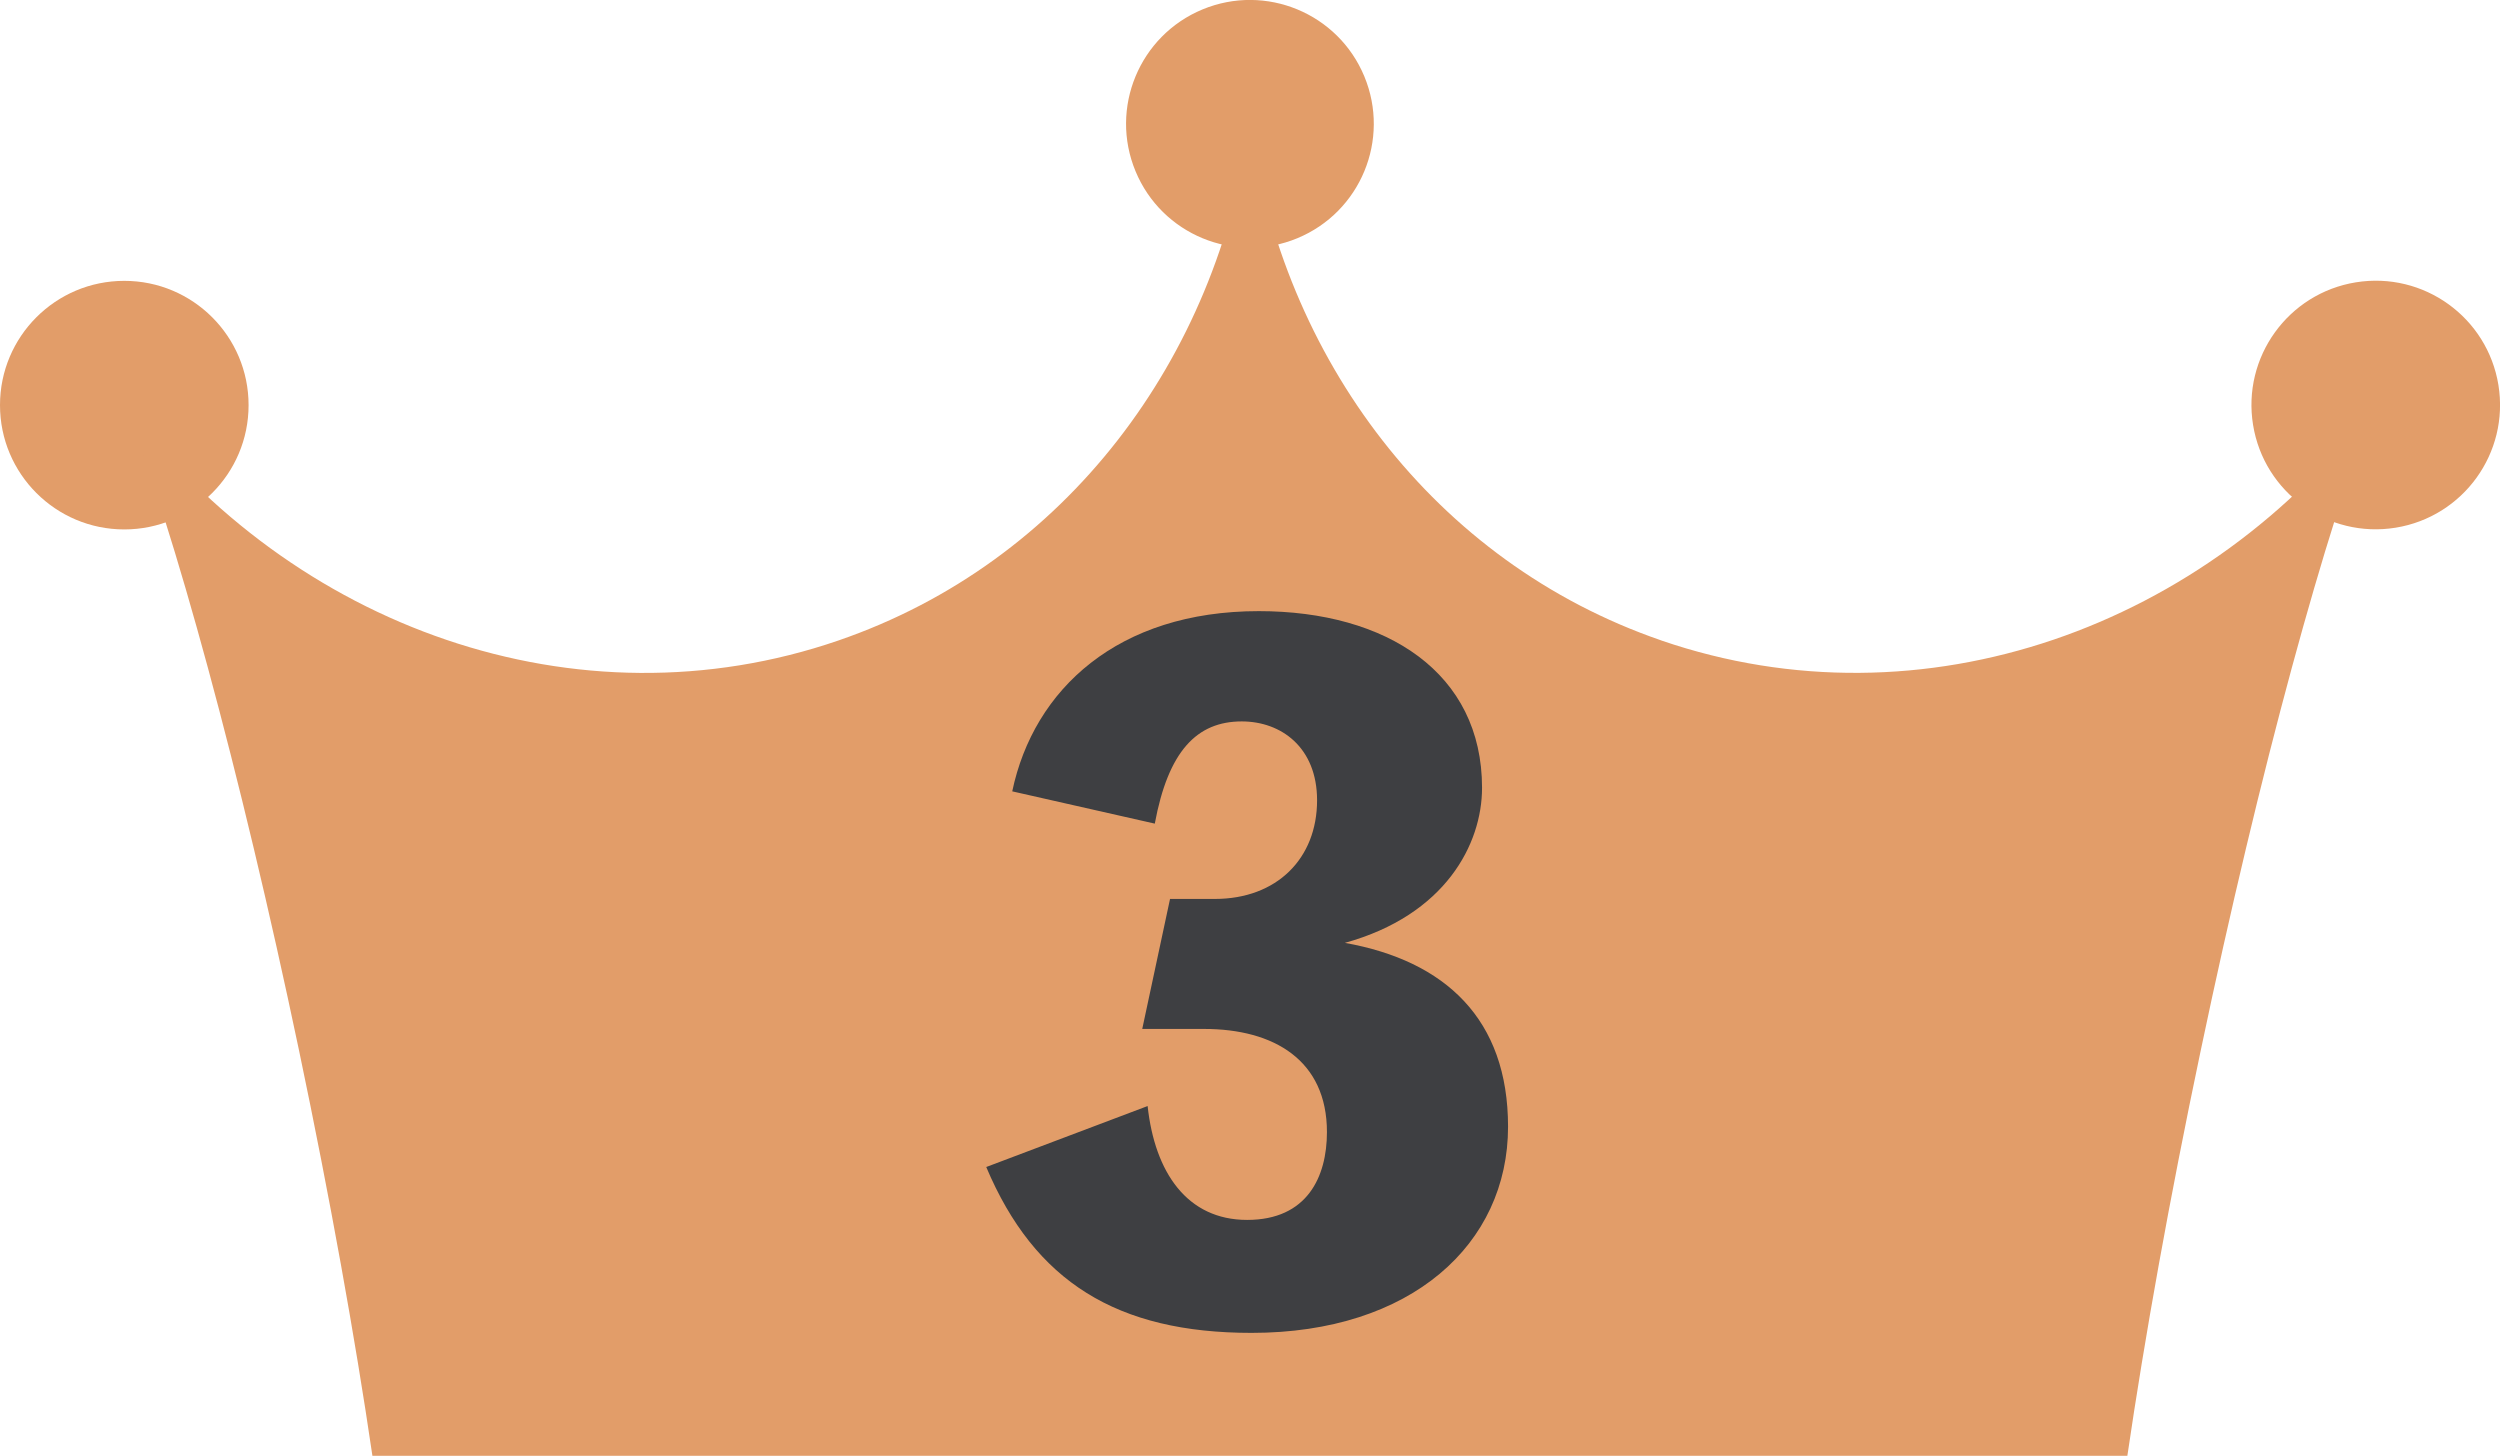 <?xml version="1.0" encoding="UTF-8"?>
<svg id="_レイヤー_2" data-name="レイヤー 2" xmlns="http://www.w3.org/2000/svg" viewBox="0 0 223.07 129.91">
  <defs>
    <style>
      .cls-1 {
        fill: #3e3f42;
      }

      .cls-2 {
        fill: #e29d69;
      }
    </style>
  </defs>
  <g id="_レイヤー_1-2" data-name="レイヤー 1">
    <g>
      <g>
        <circle class="cls-2" cx="111.53" cy="11.05" r="11.05" transform="translate(4.26 43.52) rotate(-22.5)"/>
        <circle class="cls-2" cx="11.09" cy="36.15" r="11.09"/>
        <circle class="cls-2" cx="211.98" cy="36.15" r="11.09" transform="translate(-3.05 34.42) rotate(-9.22)"/>
        <path class="cls-2" d="M148.25,57.15c-20.32-6.99-33.82-25.21-36.72-46.21-2.89,21-16.39,39.22-36.72,46.21-23.35,8.03-48.71-1.18-63.68-21.03,4.35,10.95,10.28,32.51,15.55,57.6,2.78,13.25,5.01,25.67,6.55,36.18h156.59c1.54-10.51,3.76-22.93,6.55-36.18,5.27-25.09,11.19-46.66,15.55-57.6-14.97,19.84-40.33,29.05-63.68,21.03Z"/>
      </g>
      <path class="cls-1" d="M90.32,70.61c1.92-9.12,9.44-16.08,22-16.08,11.44,0,19.92,5.52,19.92,15.76,0,5.04-3.28,11.36-12.24,13.84,8.96,1.6,14.56,6.8,14.56,16.4,0,10.48-8.64,18.4-22.88,18.4-12,0-19.36-4.56-23.68-14.8l14.4-5.44c.64,5.92,3.52,10.16,8.88,10.16s7.12-3.84,7.12-7.84c0-6.4-4.72-9.2-10.96-9.2h-5.52l2.48-11.6h4c5.52,0,9.12-3.6,9.12-8.8,0-4.72-3.2-7.04-6.72-7.04-4,0-6.56,2.64-7.76,9.12l-12.72-2.88Z"/>
    </g>
  </g>
</svg>